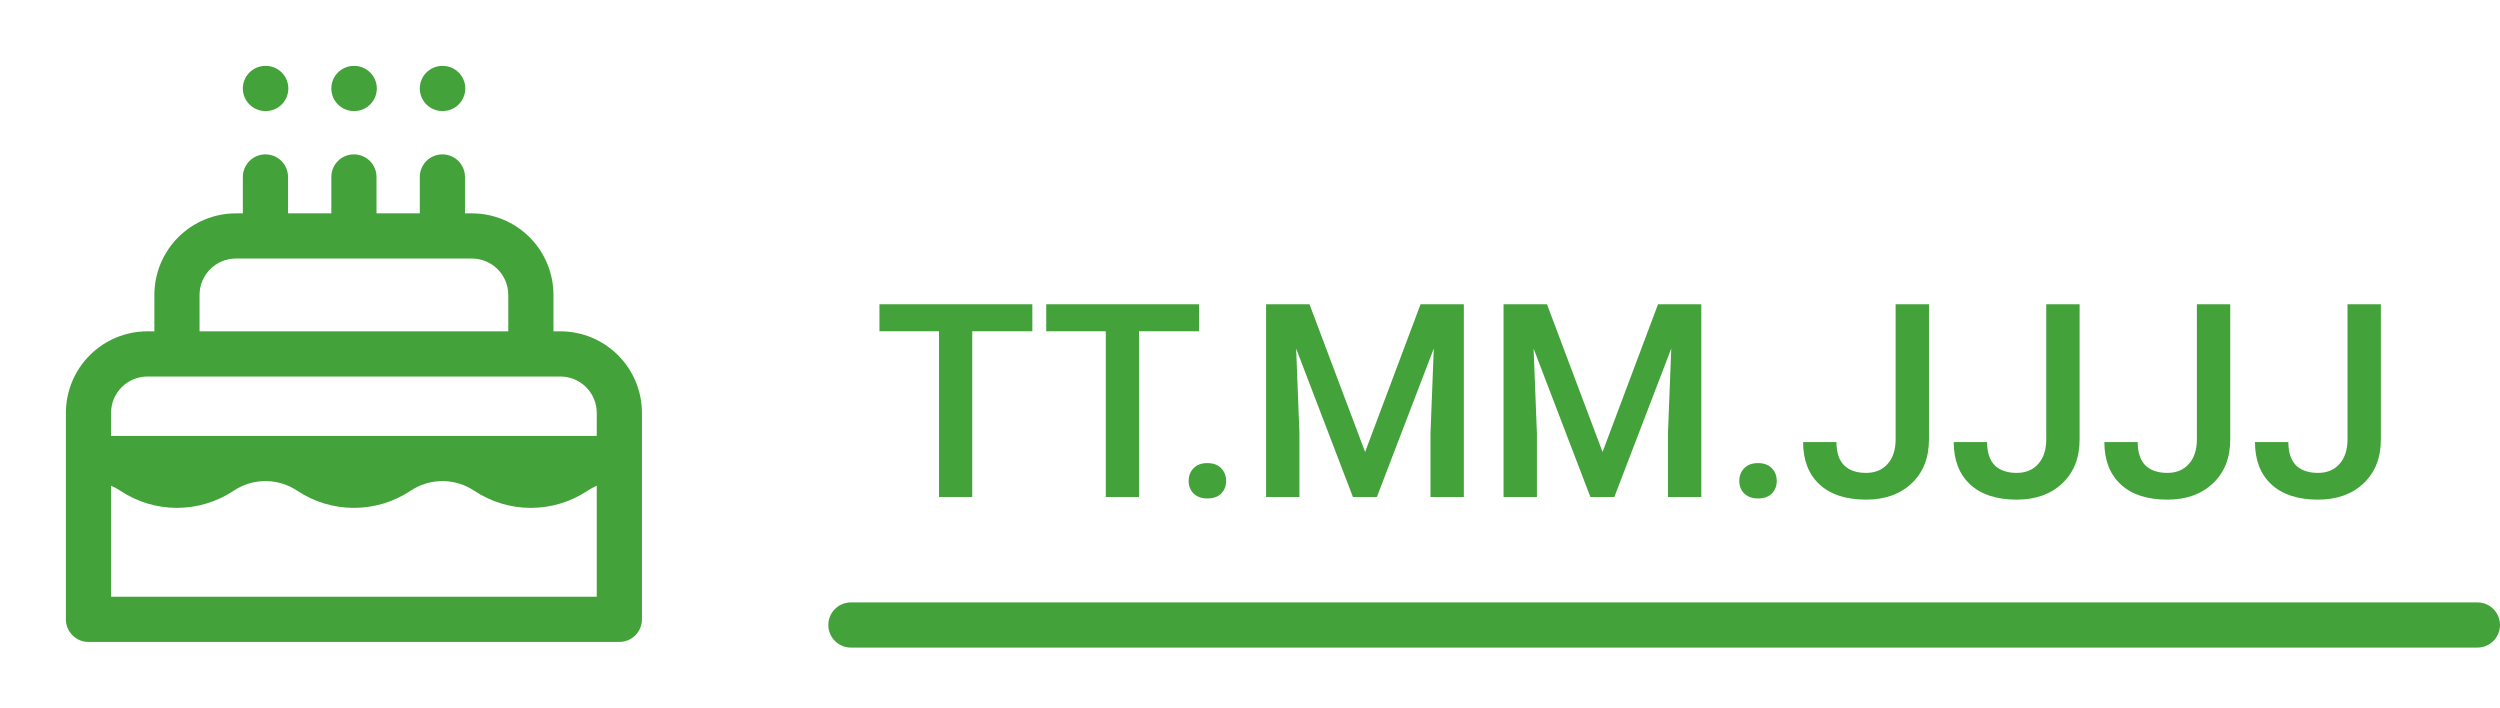 <?xml version="1.0" encoding="UTF-8"?>
<svg xmlns="http://www.w3.org/2000/svg" width="166" height="47" viewBox="0 0 166 47" fill="none">
  <path d="M55 41.5C55 40.672 55.672 40 56.5 40H164.5C165.328 40 166 40.672 166 41.5C166 42.328 165.328 43 164.5 43H56.5C55.672 43 55 42.328 55 41.5Z" fill="#43A23A"></path>
  <path fill-rule="evenodd" clip-rule="evenodd" d="M16.125 5.875C16.125 5.047 16.797 4.375 17.625 4.375H17.645C18.473 4.375 19.145 5.047 19.145 5.875C19.145 6.703 18.473 7.375 17.645 7.375H17.625C16.797 7.375 16.125 6.703 16.125 5.875ZM22 5.875C22 5.047 22.672 4.375 23.5 4.375H23.52C24.348 4.375 25.02 5.047 25.02 5.875C25.02 6.703 24.348 7.375 23.52 7.375H23.5C22.672 7.375 22 6.703 22 5.875ZM27.875 5.875C27.875 5.047 28.547 4.375 29.375 4.375H29.395C30.223 4.375 30.895 5.047 30.895 5.875C30.895 6.703 30.223 7.375 29.395 7.375H29.375C28.547 7.375 27.875 6.703 27.875 5.875ZM17.625 10.25C18.453 10.25 19.125 10.922 19.125 11.75V14.167H22V11.75C22 10.922 22.672 10.25 23.5 10.25C24.328 10.25 25 10.922 25 11.75V14.167H27.875V11.75C27.875 10.922 28.547 10.25 29.375 10.25C30.203 10.25 30.875 10.922 30.875 11.75V14.167H31.333C32.77 14.167 34.148 14.737 35.163 15.753C36.179 16.769 36.75 18.147 36.75 19.583V22H37.208C38.645 22 40.023 22.571 41.038 23.587C42.054 24.602 42.625 25.98 42.625 27.417V41.125C42.625 41.953 41.953 42.625 41.125 42.625H5.875C5.047 42.625 4.375 41.953 4.375 41.125V30.445C4.375 30.444 4.375 30.445 4.375 30.445V27.417C4.375 25.98 4.946 24.602 5.962 23.587C6.977 22.571 8.355 22 9.792 22H10.25V19.583C10.25 18.147 10.821 16.769 11.836 15.753C12.852 14.737 14.23 14.167 15.667 14.167H16.125V11.75C16.125 10.922 16.797 10.25 17.625 10.25ZM15.667 17.167C15.026 17.167 14.411 17.421 13.958 17.875C13.505 18.328 13.25 18.942 13.25 19.583V22H33.75V19.583C33.75 18.942 33.495 18.328 33.042 17.875C32.589 17.421 31.974 17.167 31.333 17.167H15.667ZM9.792 25C9.151 25 8.536 25.255 8.083 25.708C7.63 26.161 7.375 26.776 7.375 27.417V28.944H17.553C17.577 28.944 17.601 28.944 17.625 28.944C17.649 28.944 17.673 28.944 17.697 28.944H29.303C29.327 28.944 29.351 28.944 29.375 28.944C29.399 28.944 29.423 28.944 29.447 28.944H39.625V27.417C39.625 26.776 39.37 26.161 38.917 25.708C38.464 25.255 37.849 25 37.208 25H9.792ZM29.321 31.944H29.429C30.16 31.955 30.872 32.176 31.48 32.581C32.597 33.326 33.908 33.723 35.25 33.723C36.592 33.723 37.903 33.326 39.02 32.581C39.213 32.452 39.416 32.342 39.625 32.252V39.625H7.375V32.253C7.585 32.343 7.788 32.453 7.98 32.581C9.096 33.325 10.408 33.723 11.75 33.723C13.092 33.723 14.403 33.326 15.52 32.581C16.128 32.176 16.84 31.955 17.571 31.944H17.679C18.41 31.955 19.122 32.176 19.73 32.581C20.847 33.326 22.158 33.723 23.5 33.723C24.842 33.723 26.153 33.326 27.27 32.581C27.878 32.176 28.59 31.955 29.321 31.944Z" fill="#43A23A"></path>
  <path d="M68.547 21.996H64.557V33H62.351V21.996H58.395V20.203H68.547V21.996Z" fill="#43A23A"></path>
  <path d="M79.621 21.996H75.631V33H73.425V21.996H69.47V20.203H79.621V21.996Z" fill="#43A23A"></path>
  <path d="M80.166 30.75C80.564 30.75 80.872 30.864 81.089 31.093C81.306 31.315 81.414 31.597 81.414 31.936C81.414 32.27 81.306 32.549 81.089 32.772C80.872 32.988 80.564 33.097 80.166 33.097C79.785 33.097 79.483 32.988 79.261 32.772C79.038 32.555 78.927 32.276 78.927 31.936C78.927 31.597 79.035 31.315 79.252 31.093C79.469 30.864 79.773 30.75 80.166 30.75Z" fill="#43A23A"></path>
  <path d="M86.951 20.203L90.643 30.012L94.325 20.203H97.199V33H94.984V28.781L95.204 23.139L91.425 33H89.834L86.064 23.148L86.283 28.781V33H84.068V20.203H86.951Z" fill="#43A23A"></path>
  <path d="M102.719 20.203L106.41 30.012L110.093 20.203H112.967V33H110.752V28.781L110.972 23.139L107.192 33H105.602L101.831 23.148L102.051 28.781V33H99.836V20.203H102.719Z" fill="#43A23A"></path>
  <path d="M116.729 30.75C117.127 30.75 117.435 30.864 117.651 31.093C117.868 31.315 117.977 31.597 117.977 31.936C117.977 32.27 117.868 32.549 117.651 32.772C117.435 32.988 117.127 33.097 116.729 33.097C116.348 33.097 116.046 32.988 115.823 32.772C115.601 32.555 115.489 32.276 115.489 31.936C115.489 31.597 115.598 31.315 115.814 31.093C116.031 30.864 116.336 30.75 116.729 30.75Z" fill="#43A23A"></path>
  <path d="M125.869 20.203H128.084V29.177C128.084 30.401 127.7 31.374 126.933 32.095C126.171 32.815 125.163 33.176 123.909 33.176C122.573 33.176 121.542 32.839 120.815 32.165C120.089 31.491 119.726 30.554 119.726 29.352H121.94C121.94 30.032 122.107 30.545 122.441 30.891C122.781 31.23 123.271 31.4 123.909 31.4C124.507 31.4 124.981 31.204 125.333 30.811C125.69 30.413 125.869 29.865 125.869 29.168V20.203Z" fill="#43A23A"></path>
  <path d="M135.871 20.203H138.086V29.177C138.086 30.401 137.702 31.374 136.935 32.095C136.173 32.815 135.165 33.176 133.911 33.176C132.575 33.176 131.544 32.839 130.817 32.165C130.091 31.491 129.728 30.554 129.728 29.352H131.942C131.942 30.032 132.109 30.545 132.443 30.891C132.783 31.23 133.272 31.4 133.911 31.4C134.509 31.4 134.983 31.204 135.335 30.811C135.692 30.413 135.871 29.865 135.871 29.168V20.203Z" fill="#43A23A"></path>
  <path d="M145.873 20.203H148.088V29.177C148.088 30.401 147.704 31.374 146.937 32.095C146.175 32.815 145.167 33.176 143.913 33.176C142.577 33.176 141.546 32.839 140.819 32.165C140.093 31.491 139.729 30.554 139.729 29.352H141.944C141.944 30.032 142.111 30.545 142.445 30.891C142.785 31.23 143.274 31.4 143.913 31.4C144.511 31.4 144.985 31.204 145.337 30.811C145.694 30.413 145.873 29.865 145.873 29.168V20.203Z" fill="#43A23A"></path>
  <path d="M155.875 20.203H158.09V29.177C158.09 30.401 157.706 31.374 156.938 32.095C156.177 32.815 155.169 33.176 153.915 33.176C152.579 33.176 151.548 32.839 150.821 32.165C150.095 31.491 149.731 30.554 149.731 29.352H151.946C151.946 30.032 152.113 30.545 152.447 30.891C152.787 31.23 153.276 31.4 153.915 31.4C154.513 31.4 154.987 31.204 155.339 30.811C155.696 30.413 155.875 29.865 155.875 29.168V20.203Z" fill="#43A23A"></path>
</svg>
